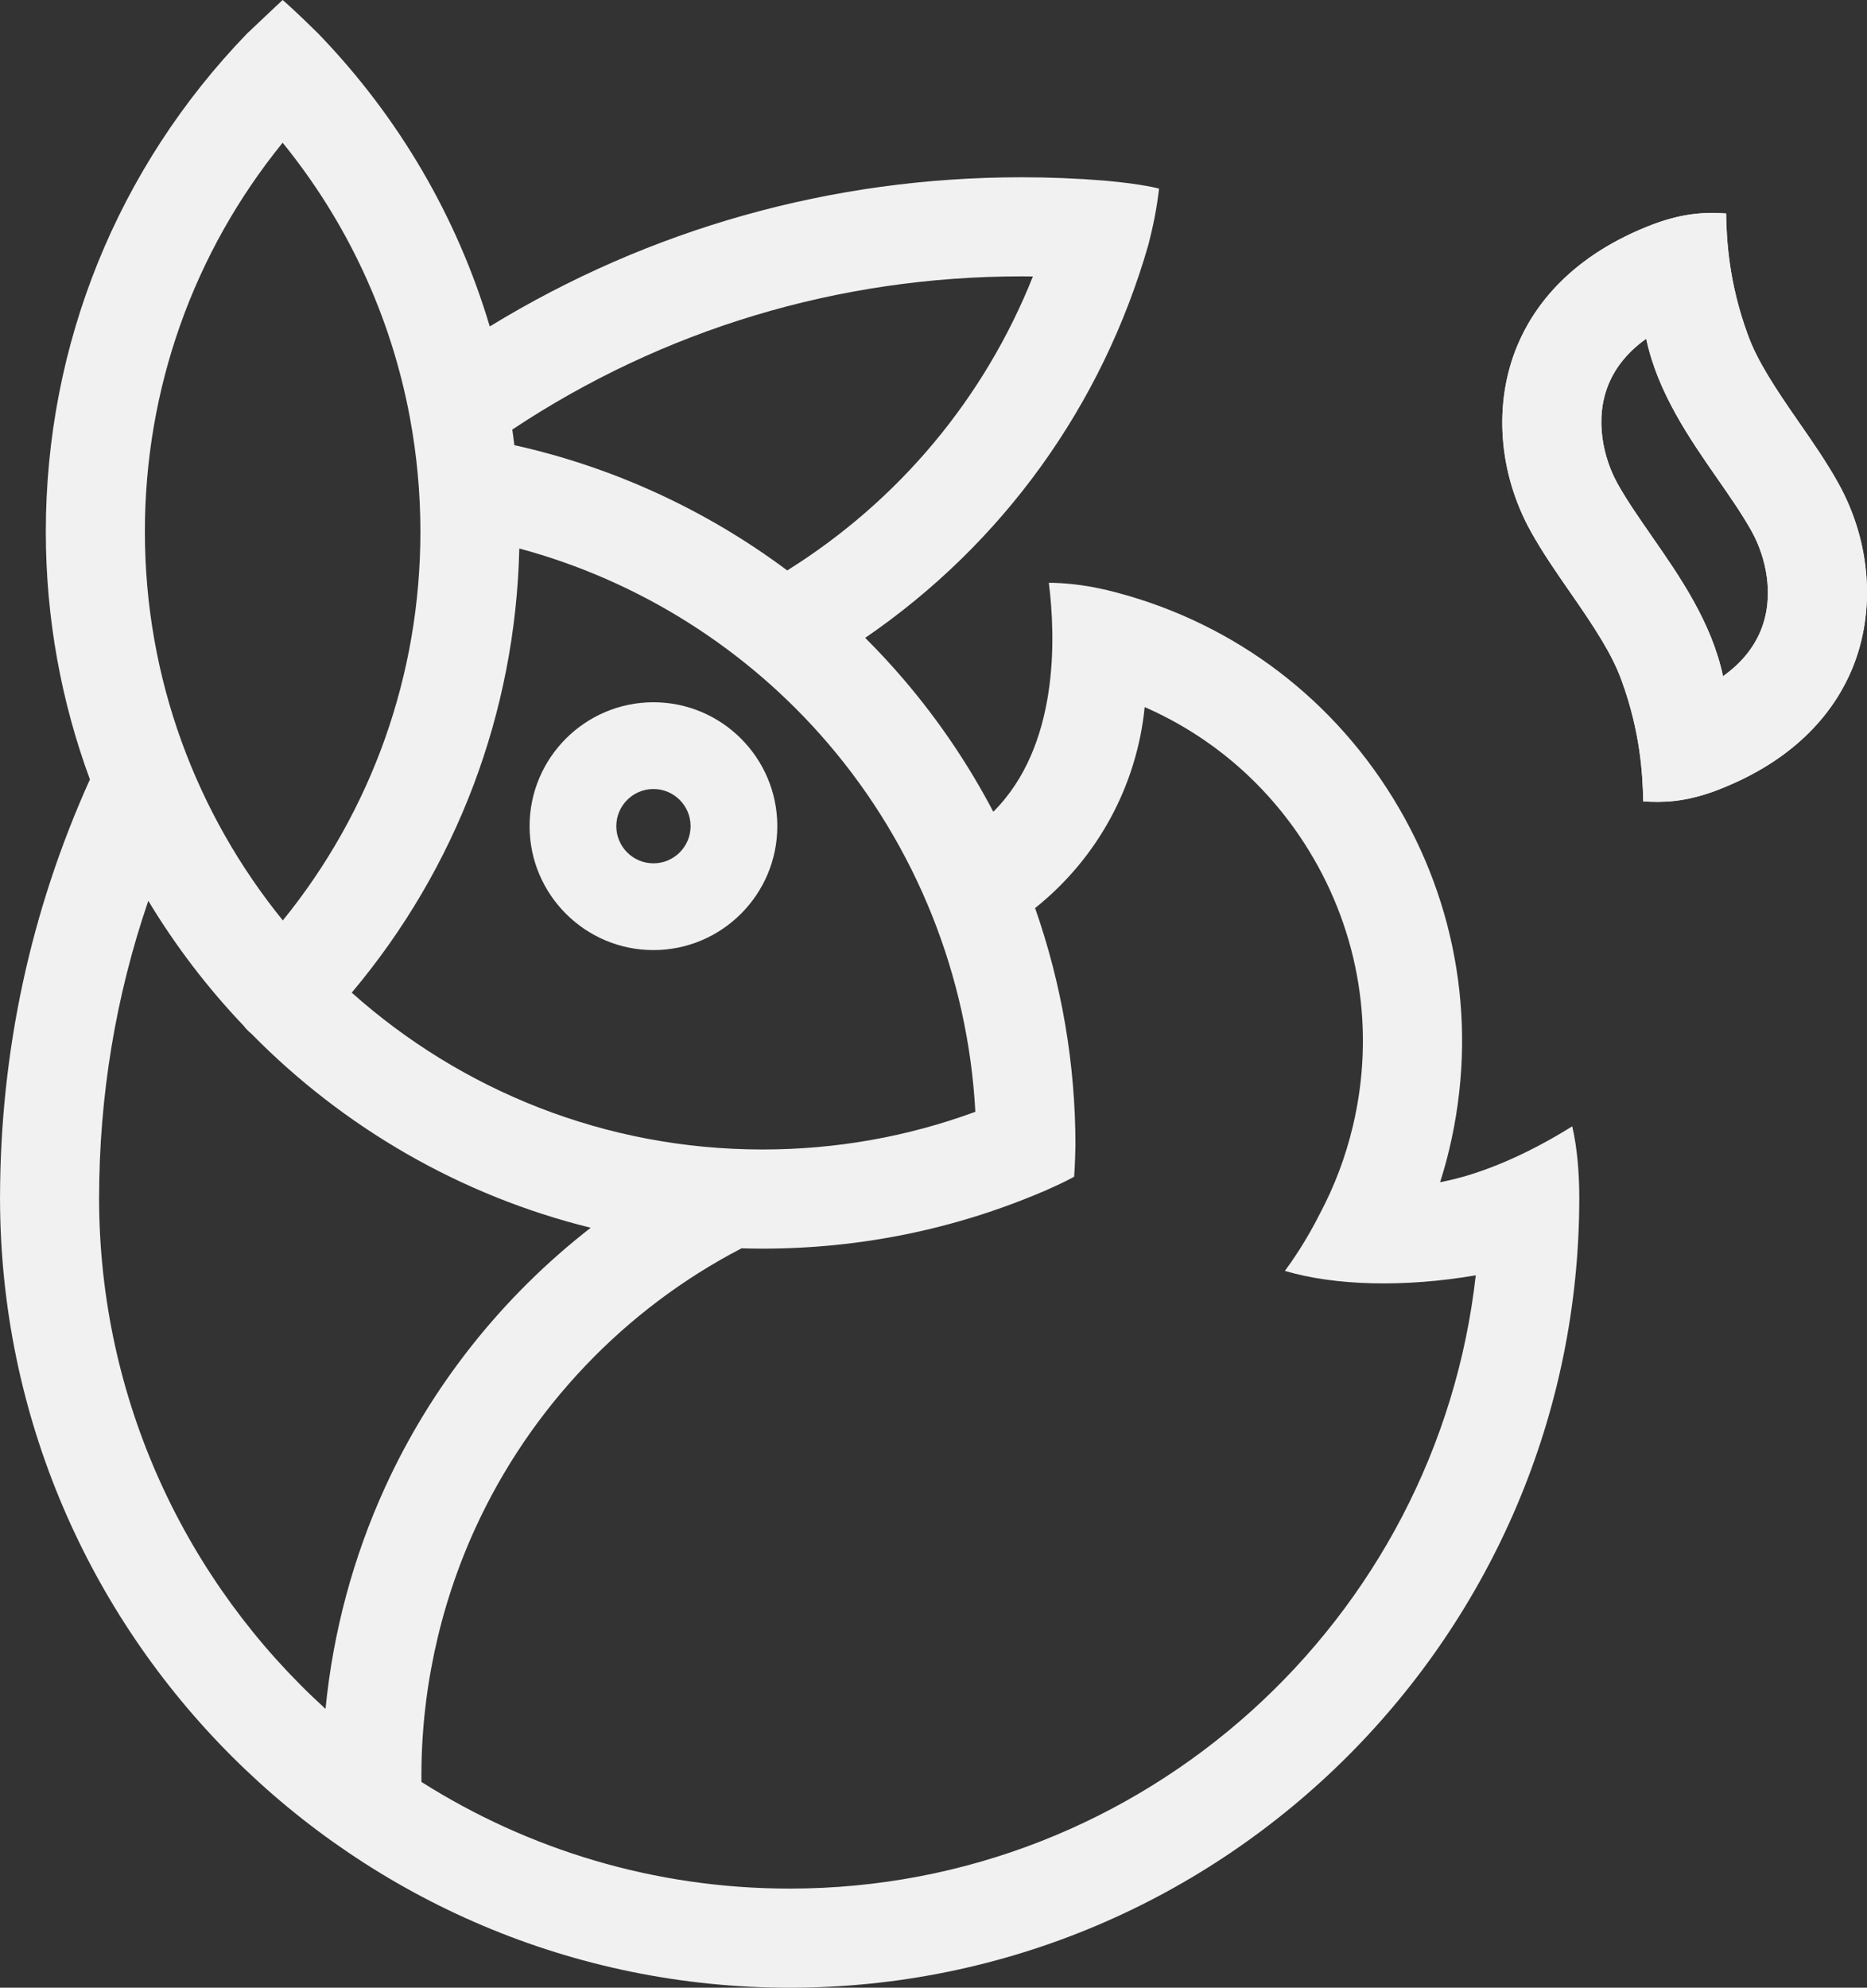 <svg version="1.1" xmlns="http://www.w3.org/2000/svg" xmlns:xlink="http://www.w3.org/1999/xlink" x="0px" y="0px" width="670px"
	 height="713.05px" viewBox="0 0 670 713.05" style="enable-background:new 0 0 670 713.05;" xml:space="preserve">
    <rect x="0" y="0" width="670" height="713.05" fill="#333333" stroke="none"/>
    <style type="text/css">
        .st0{fill:#F1F1F1;}
    </style>
    <defs>
    </defs>
    <g>
        <path class="st0" d="M659.75,173.41c-4.25-7.65-9.36-15-14.3-22.11c-8.39-12.07-14.84-21.87-18.15-31.05
            c-0.01-0.04-0.03-0.06-0.04-0.1c-0.02-0.05-0.04-0.11-0.06-0.16c-0.02-0.05-0.03-0.09-0.05-0.14c-6.68-18.29-7.57-33.64-7.72-43.27
            c0,0,0,0,0,0c-7.2-0.46-14.7-0.31-25.75,3.72c-30.1,11.31-43.38,29.72-49.23,43.85c-8.57,20.67-6.73,45.54,4.92,66.52
            c4.25,7.65,9.36,15,14.3,22.11c8.39,12.07,14.84,21.88,18.15,31.05c0.01,0.03,0.03,0.06,0.04,0.09c0.02,0.05,0.03,0.1,0.05,0.15
            c0.02,0.05,0.04,0.11,0.06,0.16c6.68,18.29,7.56,33.63,7.72,43.25c0,0,0,0,0,0c7.2,0.46,14.7,0.31,25.75-3.72
            c30.1-11.31,43.38-29.72,49.24-43.85C673.23,219.26,671.4,194.39,659.75,173.41z M631.82,226.32c-2.61,6.29-7.12,11.72-13.49,16.26
            c-4.07-19.29-15.57-35.84-25.48-50.09c-4.64-6.68-9.03-12.99-12.41-19.07c-4.96-8.94-8.4-23-3.16-35.65
            c2.61-6.29,7.12-11.73,13.49-16.26c4.07,19.29,15.57,35.84,25.47,50.09c4.65,6.68,9.03,12.99,12.41,19.07
            C633.62,199.61,637.06,213.67,631.82,226.32z"/>
        <g>
            <g>
                <g>
                    <g>
                        <g>
                            <path class="st0" d="M234.5,251.92c-24.51,0-44.45,19.94-44.45,44.45s19.94,44.45,44.45,44.45
                                c24.51,0,44.45-19.94,44.45-44.45S259,251.92,234.5,251.92z M234.5,309.7c-7.35,0-13.33-5.98-13.33-13.33
                                s5.98-13.33,13.33-13.33c7.35,0,13.33,5.98,13.33,13.33S241.85,309.7,234.5,309.7z"/>
                        </g>
                    </g>
                </g>
                <g>
                    <g>
                        <g>
                            <g>
                                <path class="st0" d="M516.8,424.09c1.24-3.91,2.35-7.86,3.3-11.85c10.31-43.31,3.13-88.04-20.21-125.96
                                    c-23.28-37.81-59.85-64.32-103.01-74.69c-0.11-0.03-0.21-0.06-0.32-0.08c-0.01,0-0.01,0-0.02-0.01
                                    c-0.04-0.01-0.09-0.01-0.13-0.02c-0.15-0.03-0.3-0.05-0.45-0.08c-7.3-1.67-13.94-2.3-19.57-2.35
                                    c2.48,19.72,3.7,58.62-19.93,82.15c-8.88-16.92-19.67-32.9-32.25-47.59c-4.39-5.13-8.97-10.05-13.72-14.79
                                    c49.29-33.75,85.06-83.22,101.67-141.18c1.78-7.03,2.86-12.32,3.79-19.97c0,0-5.47-1.61-19.43-2.87
                                    c-9.89-0.8-19.97-1.21-29.96-1.21c-68,0-133.44,18.44-190.8,53.52c-11.63-39.05-32.51-75-61.52-105.03
                                    c-0.01-0.01-0.01-0.01-0.01-0.02c-0.12-0.12-0.22-0.22-0.34-0.34c-0.03-0.03-0.06-0.06-0.09-0.09
                                    c-0.02-0.02-0.05-0.04-0.07-0.06C105.96,3.88,101.44,0,101.44,0s-2.73,2.49-12.1,11.39c-0.09,0.07-0.18,0.15-0.26,0.23
                                    c-0.06,0.06-0.11,0.12-0.17,0.18c-0.09,0.09-0.17,0.16-0.27,0.25C42.08,60.24,16.44,123.7,16.44,190.74
                                    c0,31.22,5.6,61.16,15.83,88.86C10.95,326.82,0.09,377.2,0.01,429.51c0,0.06-0.01,0.11-0.01,0.17c0,0.08,0,0.16,0,0.24
                                    c0,0.07,0,0.15,0,0.22c0,0.05,0.01,0.1,0.01,0.15c0.33,155.97,127.32,282.76,283.37,282.76
                                    c156.25,0,283.37-127.12,283.37-283.37c0-8.6-0.72-17.85-2.53-25.64C547.76,414.34,531.05,421.43,516.8,424.09z
                                     M366.56,99.14c1.37,0,2.74,0.02,4.11,0.04c-17.4,43.63-48.03,80.36-88.16,105.45c-29.03-21.66-62.42-37.06-97.93-44.94
                                    c-0.22-1.87-0.47-3.73-0.74-5.59C238.06,118.11,300.99,99.14,366.56,99.14z M186.36,196.76
                                    c42.85,11.53,81.63,35.86,110.83,69.97c31.71,37.04,50.21,83.56,52.83,132.1c-24.4,8.98-50.04,13.52-76.41,13.52
                                    c-56.54,0-108.19-21.29-147.38-56.26C163.89,311.34,185.01,255.57,186.36,196.76z M101.43,51.2
                                    c23.23,28.58,38.78,62.15,45.56,98.03c0.04,0.18,0.06,0.37,0.1,0.55c2.49,13.38,3.78,27.08,3.78,40.95
                                    c0,51.26-17.41,100.08-49.37,139.45c-30.94-38.11-49.51-86.65-49.51-139.45C51.99,139.44,69.43,90.58,101.43,51.2z
                                     M116.82,613.02c-49.84-45.31-81.19-110.62-81.26-183.11c0.02-36.83,5.96-72.6,17.66-106.77
                                    c9.76,16.18,21.23,31.2,34.19,44.81c0.51,0.66,1.06,1.3,1.68,1.9c0.38,0.36,0.77,0.7,1.17,1.02
                                    c32.87,33.45,74.78,57.97,121.73,69.56c-31.47,24.45-56.96,56.32-73.71,92.9C126.74,558.53,119.5,585.58,116.82,613.02z
                                     M283.37,677.49c-48.54,0-93.86-14.04-132.13-38.26c-0.34-31.21,6.28-62.53,19.37-91.1c19.74-43.09,53.58-78.57,95.51-100.33
                                    c2.49,0.07,4.99,0.12,7.5,0.12c34.94,0,68.81-6.89,100.68-20.47c0.57-0.21,1.13-0.46,1.67-0.73
                                    c6.59-2.88,9.51-4.62,9.51-4.62s0.35-4.71,0.46-11.32c0-29.18-4.98-57.91-14.48-85.03c22.48-17.93,36.5-43.91,39.33-72.1
                                    c24.23,10.61,44.65,28.26,58.81,51.27c18.36,29.83,24,65.02,15.89,99.09c-2.6,10.94-6.57,21.47-11.79,31.3
                                    c-4.93,9.83-10.17,17.32-12.6,20.59c0,0,0,0,0,0c17.94,5.34,42.91,5.98,68.5,1.59C515.76,581.08,410.62,677.49,283.37,677.49
                                    z"/>
                            </g>
                        </g>
                    </g>
                    <path class="st0" d="M659.75,173.41c-4.25-7.65-9.36-15-14.3-22.11c-8.39-12.07-14.84-21.87-18.15-31.05
                        c-0.01-0.04-0.03-0.06-0.04-0.1c-0.02-0.05-0.04-0.11-0.06-0.16c-0.02-0.05-0.03-0.09-0.05-0.14
                        c-6.68-18.29-7.57-33.64-7.72-43.27c0,0,0,0,0,0c-7.2-0.46-14.7-0.31-25.75,3.72c-30.1,11.31-43.38,29.72-49.23,43.85
                        c-8.57,20.67-6.73,45.54,4.92,66.52c4.25,7.65,9.36,15,14.3,22.11c8.39,12.07,14.84,21.88,18.15,31.05
                        c0.01,0.03,0.03,0.06,0.04,0.09c0.02,0.05,0.03,0.1,0.05,0.15c0.02,0.05,0.04,0.11,0.06,0.16c6.68,18.29,7.56,33.63,7.72,43.25
                        c0,0,0,0,0,0c7.2,0.46,14.7,0.31,25.75-3.72c30.1-11.31,43.38-29.72,49.24-43.85C673.23,219.26,671.4,194.39,659.75,173.41z
                         M631.82,226.32c-2.61,6.29-7.12,11.72-13.49,16.26c-4.07-19.29-15.57-35.84-25.48-50.09c-4.64-6.68-9.03-12.99-12.41-19.07
                        c-4.96-8.94-8.4-23-3.16-35.65c2.61-6.29,7.12-11.73,13.49-16.26c4.07,19.29,15.57,35.84,25.47,50.09
                        c4.65,6.68,9.03,12.99,12.41,19.07C633.62,199.61,637.06,213.67,631.82,226.32z"/>
                </g>
            </g>
        </g>
    </g>
</svg>
